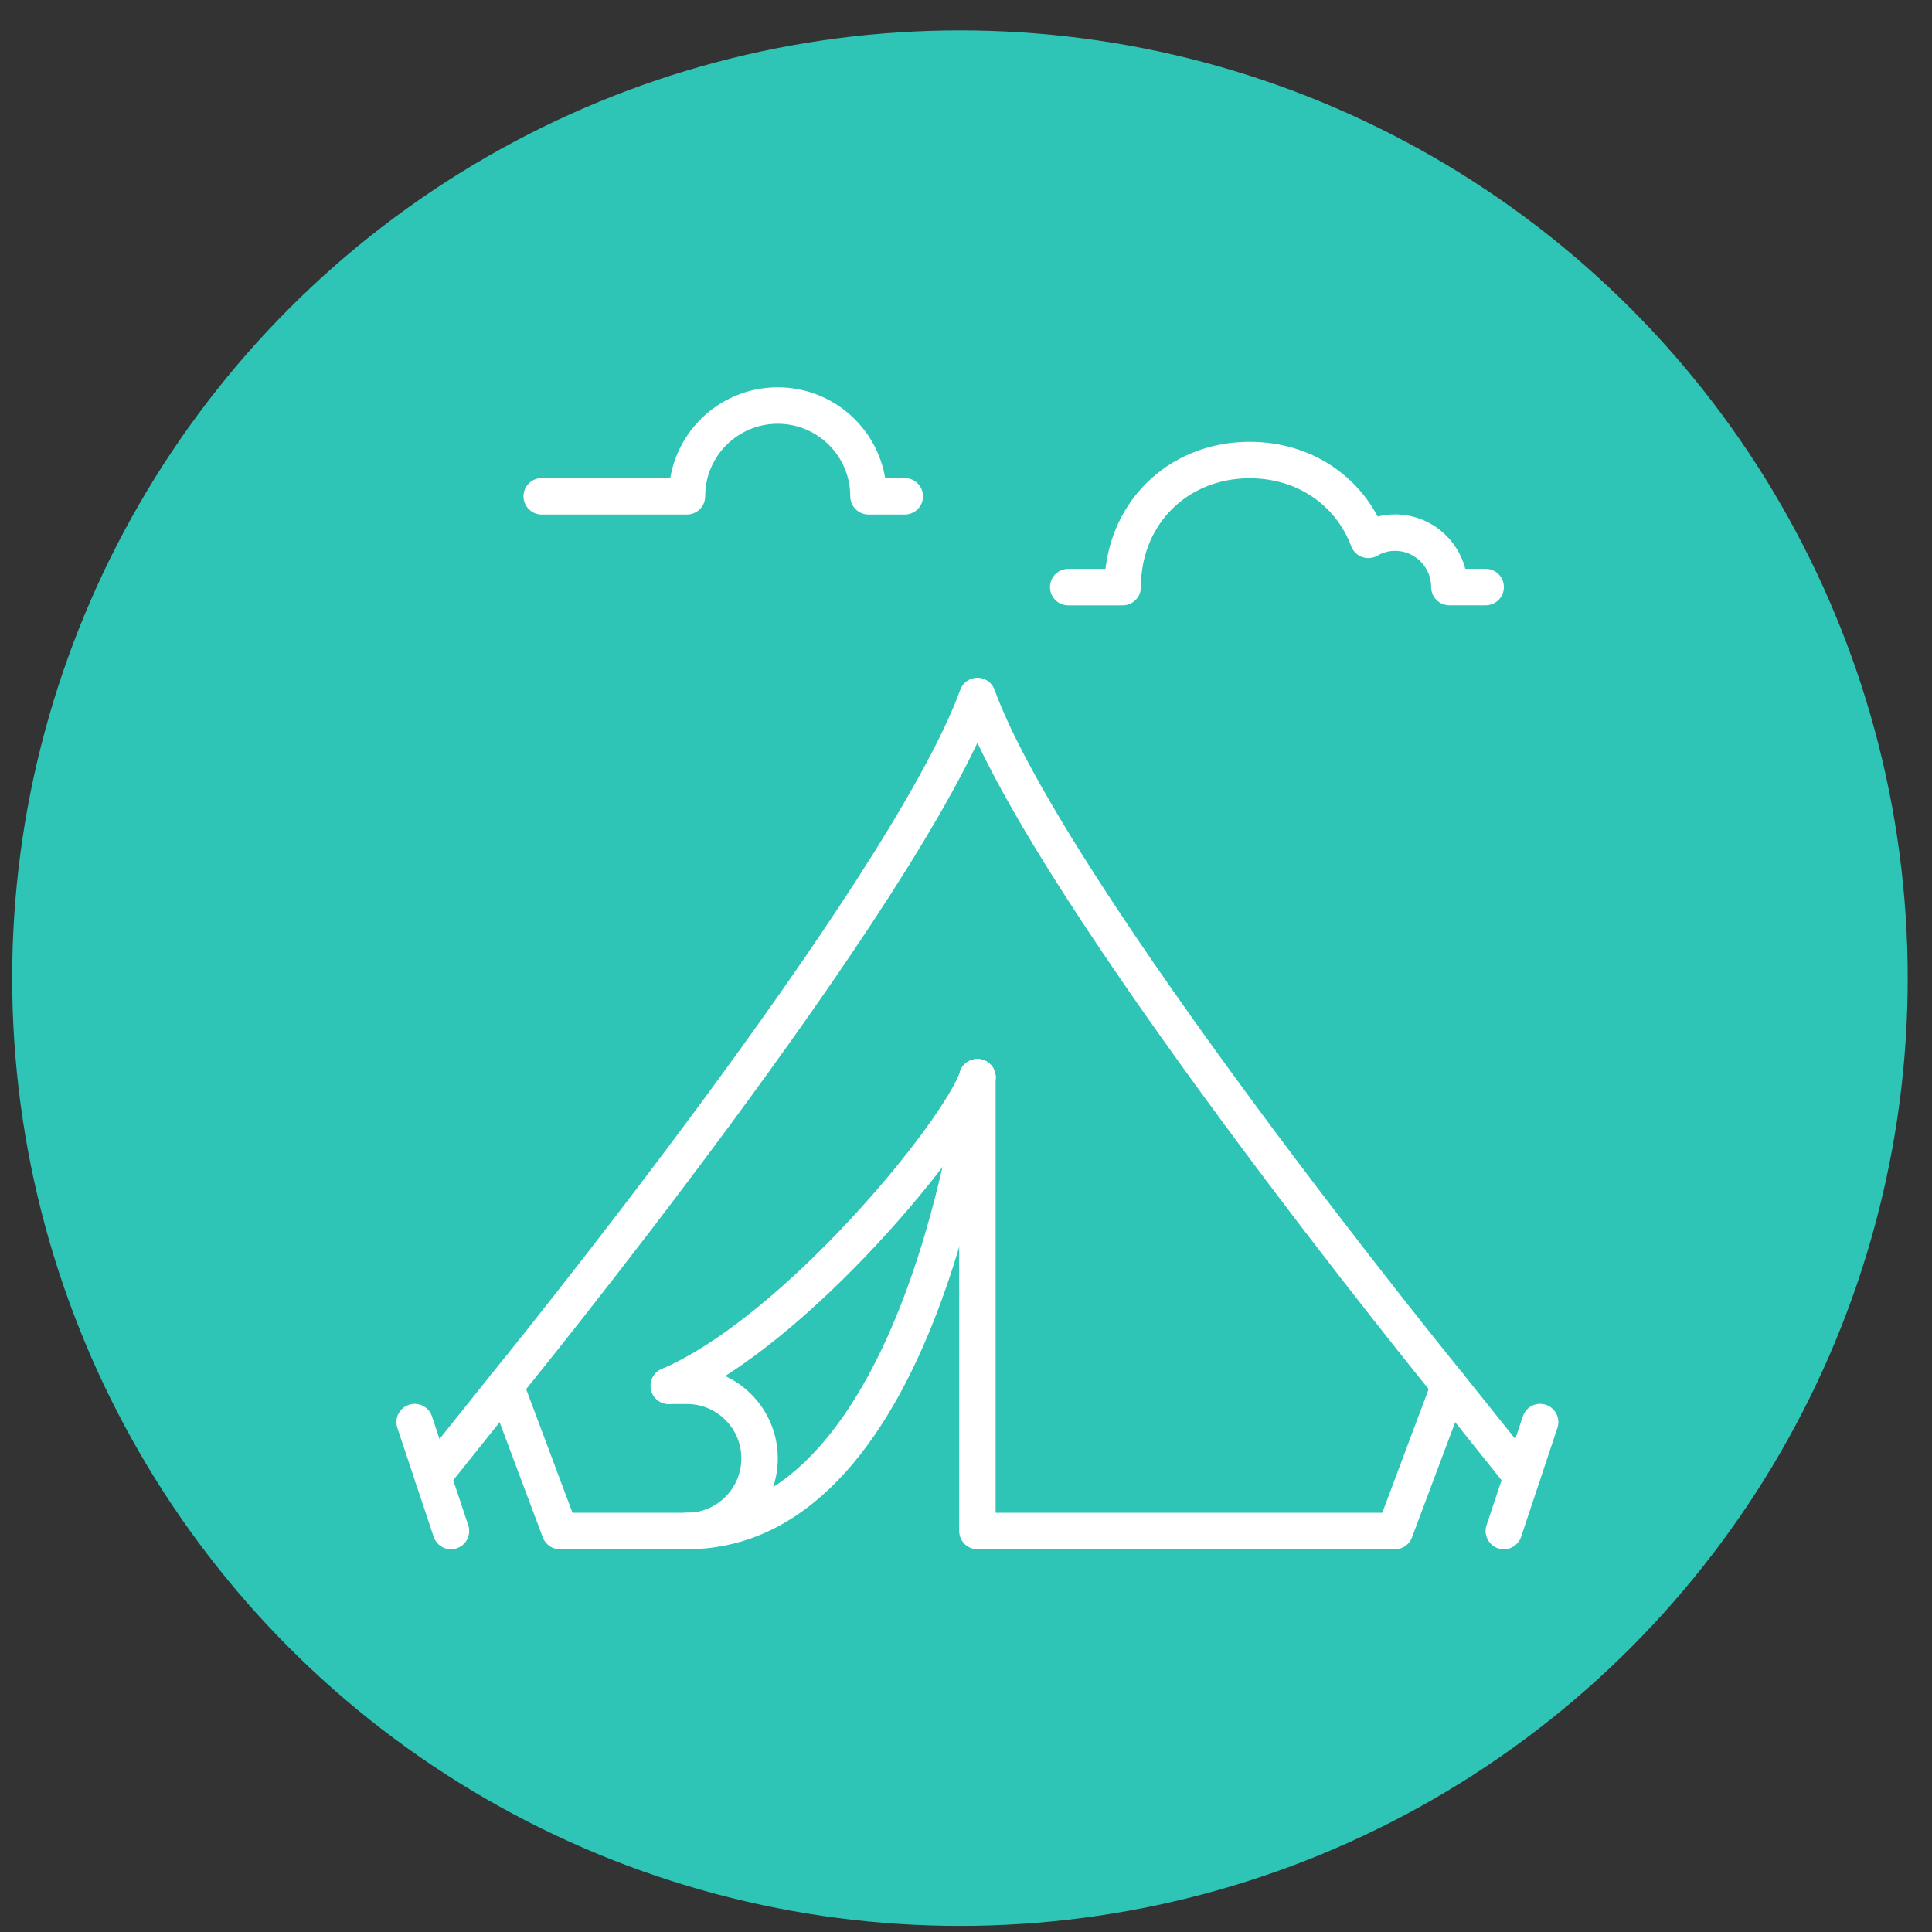 <?xml version="1.0" encoding="utf-8"?>
<!-- Generator: Adobe Illustrator 16.0.0, SVG Export Plug-In . SVG Version: 6.00 Build 0)  -->
<!DOCTYPE svg PUBLIC "-//W3C//DTD SVG 1.1//EN" "http://www.w3.org/Graphics/SVG/1.1/DTD/svg11.dtd">
<svg version="1.1" id="Calque_1" xmlns="http://www.w3.org/2000/svg" xmlns:xlink="http://www.w3.org/1999/xlink" x="0px" y="0px"
	 width="53px" height="53px" viewBox="0 0 53 53" enable-background="new 0 0 53 53" xml:space="preserve">
<rect x="0" y="0" width="53" height="53" fill="#333333" stroke="none"/>
<circle fill="#2EC4B6" cx="26.334" cy="26.833" r="26"/>
<g id="compass_1_" display="none">
	<circle display="inline" fill="#FFFFFF" cx="26.082" cy="28.405" r="0.996"/>
	<path display="inline" fill="none" stroke="#FFFFFF" stroke-linecap="round" stroke-linejoin="round" stroke-miterlimit="10" d="
		M27.576,14.533c7.004,0.747,12.457,6.669,12.457,13.872c0,7.705-6.247,13.95-13.951,13.95c-7.704,0-13.952-6.245-13.952-13.95
		c0-7.203,5.454-13.125,12.456-13.872"/>
	<g display="inline">
		
			<line fill="none" stroke="#FFFFFF" stroke-linecap="round" stroke-miterlimit="10" x1="26.082" y1="18.439" x2="26.082" y2="19.436"/>
		
			<line fill="none" stroke="#FFFFFF" stroke-linecap="round" stroke-miterlimit="10" x1="26.082" y1="37.372" x2="26.082" y2="38.371"/>
		
			<line fill="none" stroke="#FFFFFF" stroke-linecap="round" stroke-miterlimit="10" x1="35.05" y1="28.405" x2="36.046" y2="28.405"/>
		
			<line fill="none" stroke="#FFFFFF" stroke-linecap="round" stroke-miterlimit="10" x1="16.116" y1="28.405" x2="17.113" y2="28.405"/>
	</g>
	
		<polygon display="inline" fill="none" stroke="#FFFFFF" stroke-linecap="round" stroke-linejoin="round" stroke-miterlimit="10" points="
		19.739,34.746 23.967,26.291 32.421,22.064 28.197,30.518 	"/>
	<path display="inline" fill="none" stroke="#FFFFFF" stroke-linecap="round" stroke-linejoin="round" stroke-miterlimit="10" d="
		M29.568,14.89c-0.032-1.896-1.58-3.427-3.486-3.427s-3.454,1.531-3.485,3.427"/>
</g>
<g id="backpack_1_" display="none">
	<g display="inline">
		<path fill="none" stroke="#FFFFFF" stroke-linecap="square" stroke-linejoin="round" stroke-miterlimit="10" d="M18.982,25.906
			c-1.554,0-2.815-1.262-2.815-2.815l0,0v-0.938"/>
		
			<line fill="none" stroke="#FFFFFF" stroke-linecap="square" stroke-linejoin="round" stroke-miterlimit="10" x1="28.364" y1="25.906" x2="24.611" y2="25.906"/>
		<path fill="none" stroke="#FFFFFF" stroke-linecap="square" stroke-linejoin="round" stroke-miterlimit="10" d="M33.993,25.906
			c1.557,0,2.814-1.262,2.814-2.815l0,0v-0.938"/>
	</g>
	<path display="inline" fill="none" stroke="#FFFFFF" stroke-linecap="round" stroke-linejoin="round" stroke-miterlimit="10" d="
		M17.105,27.782v10.791c0,2.33,1.892,4.221,4.224,4.221h10.32c2.332,0,4.22-1.891,4.22-4.221V27.782"/>
	<g display="inline">
		
			<rect x="20.859" y="23.56" fill="none" stroke="#FFFFFF" stroke-linecap="round" stroke-linejoin="round" stroke-miterlimit="10" width="1.877" height="4.223"/>
		
			<rect x="30.242" y="23.56" fill="none" stroke="#FFFFFF" stroke-linecap="round" stroke-linejoin="round" stroke-miterlimit="10" width="1.876" height="4.223"/>
		
			<line fill="none" stroke="#FFFFFF" stroke-linecap="square" stroke-linejoin="round" stroke-miterlimit="10" x1="19.922" y1="23.56" x2="23.672" y2="23.56"/>
		
			<line fill="none" stroke="#FFFFFF" stroke-linecap="square" stroke-linejoin="round" stroke-miterlimit="10" x1="29.306" y1="23.56" x2="33.055" y2="23.56"/>
	</g>
	<g display="inline">
		
			<line fill="none" stroke="#FFFFFF" stroke-linecap="square" stroke-linejoin="round" stroke-miterlimit="10" x1="19.922" y1="15.584" x2="19.922" y2="20.276"/>
		
			<line fill="none" stroke="#FFFFFF" stroke-linecap="square" stroke-linejoin="round" stroke-miterlimit="10" x1="32.585" y1="15.584" x2="32.585" y2="20.276"/>
		<path fill="none" stroke="#FFFFFF" stroke-linecap="round" stroke-linejoin="round" stroke-miterlimit="10" d="M38.216,20.276
			H14.76c-1.036,0-1.876-0.84-1.876-1.877c0,0,0.47-1.055,0.47-1.407s-0.47-1.408-0.47-1.408c0-1.035,0.84-1.875,1.876-1.875h23.456
			c1.037,0,1.877,0.841,1.877,1.875c0,0-0.47,1.056-0.47,1.408s0.47,1.407,0.47,1.407C40.093,19.437,39.253,20.276,38.216,20.276z"
			/>
	</g>
	<g display="inline">
		<g>
			<g>
				<path fill="none" stroke="#FFFFFF" stroke-linecap="round" stroke-linejoin="round" stroke-miterlimit="10" d="M17.105,27.782
					h-1.875c-1.037,0-1.878,0.839-1.878,1.876v1.409h0.939v5.627c0,0.517,0.418,0.938,0.939,0.938"/>
			</g>
			
				<line fill="none" stroke="#FFFFFF" stroke-linecap="square" stroke-linejoin="round" stroke-miterlimit="10" x1="13.824" y1="31.067" x2="15.231" y2="31.067"/>
		</g>
		<g>
			<g>
				<path fill="none" stroke="#FFFFFF" stroke-linecap="round" stroke-linejoin="round" stroke-miterlimit="10" d="M35.869,27.782
					h1.878c1.038,0,1.876,0.839,1.876,1.876v1.409h-0.94v5.627c0,0.517-0.417,0.938-0.936,0.938"/>
			</g>
			
				<line fill="none" stroke="#FFFFFF" stroke-linecap="square" stroke-linejoin="round" stroke-miterlimit="10" x1="39.154" y1="31.067" x2="37.747" y2="31.067"/>
		</g>
	</g>
	<g display="inline">
		<path fill="none" stroke="#FFFFFF" stroke-linecap="round" stroke-linejoin="round" stroke-miterlimit="10" d="M21.33,42.794
			c-1.878-2.345-1.407-7.038-1.407-7.038h13.132c0,0,0.471,4.693-1.405,7.038"/>
		
			<line fill="none" stroke="#FFFFFF" stroke-linecap="round" stroke-linejoin="round" stroke-miterlimit="10" x1="23.207" y1="38.102" x2="29.306" y2="38.102"/>
		
			<line fill="none" stroke="#FFFFFF" stroke-linecap="round" stroke-linejoin="round" stroke-miterlimit="10" x1="24.611" y1="39.509" x2="24.611" y2="38.102"/>
	</g>
</g>
<g id="forest_2_" display="none">
	<g display="inline">
		<path fill="none" stroke="#FFFFFF" stroke-linecap="round" stroke-linejoin="round" stroke-miterlimit="10" d="M23.552,32.55
			l-6.418,7.405l1.727,0.495c1.147,0.327,2.334,0.492,3.528,0.492h2.645v0.989"/>
		<polyline fill="none" stroke="#FFFFFF" stroke-linecap="round" stroke-linejoin="round" stroke-miterlimit="10" points="
			25.033,24.157 19.107,32.057 22.564,33.538 		"/>
		
			<line fill="none" stroke="#FFFFFF" stroke-linecap="square" stroke-linejoin="round" stroke-miterlimit="10" x1="27.994" y1="40.942" x2="27.994" y2="42.92"/>
		
			<line fill="none" stroke="#FFFFFF" stroke-linecap="square" stroke-linejoin="round" stroke-miterlimit="10" x1="25.033" y1="41.932" x2="25.033" y2="42.92"/>
		<polyline fill="none" stroke="#FFFFFF" stroke-linejoin="round" stroke-miterlimit="10" points="28.489,24.651 30.958,23.663 
			26.514,17.245 22.071,23.663 24.538,24.651 		"/>
		<path fill="none" stroke="#FFFFFF" stroke-linecap="round" stroke-linejoin="round" stroke-miterlimit="10" d="M29.476,32.55
			l6.419,7.405l-1.729,0.495c-1.145,0.327-2.333,0.492-3.526,0.492h-3.631"/>
		<polyline fill="none" stroke="#FFFFFF" stroke-linecap="round" stroke-linejoin="round" stroke-miterlimit="10" points="
			27.994,24.157 33.918,32.057 30.466,33.538 		"/>
	</g>
	<polyline display="inline" fill="none" stroke="#FFFFFF" stroke-linejoin="round" stroke-miterlimit="10" points="22.564,19.221 
		20.095,15.765 16.147,21.689 18.614,22.677 13.181,29.588 15.652,30.575 11.208,36.501 14.665,37.98 	"/>
	<polyline display="inline" fill="none" stroke="#FFFFFF" stroke-linejoin="round" stroke-miterlimit="10" points="30.466,19.221 
		32.933,15.765 36.882,21.689 34.413,22.677 39.844,29.588 37.375,30.575 41.819,36.501 38.362,37.98 	"/>
	<path display="inline" fill="none" stroke="#FFFFFF" stroke-linecap="round" stroke-linejoin="round" stroke-miterlimit="10" d="
		M36.882,12.308c0,0,2.051,0.128,2.47,1.481c0,0,0.985-1.481,2.468-1.481"/>
</g>
<g id="tent_1_">
	<g>
		
			<line fill="none" stroke="#FFFFFF" stroke-linecap="round" stroke-linejoin="round" stroke-miterlimit="10" x1="11.375" y1="39.012" x2="12.371" y2="42"/>
		
			<line fill="none" stroke="#FFFFFF" stroke-linecap="round" stroke-linejoin="round" stroke-miterlimit="10" x1="41.254" y1="42" x2="42.25" y2="39.012"/>
		<g>
			<path fill="none" stroke="#FFFFFF" stroke-linecap="round" stroke-linejoin="round" stroke-miterlimit="10" d="M26.813,29.551
				c0,0-1.494,12.449-7.968,12.449"/>
			<path fill="none" stroke="#FFFFFF" stroke-linecap="round" stroke-linejoin="round" stroke-miterlimit="10" d="M18.845,42
				c1.1,0,1.992-0.893,1.992-1.992s-0.892-1.992-1.992-1.992c-0.413,0,0,0-0.498,0"/>
			<path fill="none" stroke="#FFFFFF" stroke-linecap="round" stroke-linejoin="round" stroke-miterlimit="10" d="M26.813,29.551
				c-0.498,1.494-4.98,6.971-8.466,8.465"/>
		</g>
		<path fill="none" stroke="#FFFFFF" stroke-linecap="round" stroke-linejoin="round" stroke-miterlimit="10" d="M18.845,42h-3.486
			l-1.494-3.984c0,0,10.956-13.445,12.948-18.923c1.992,5.478,12.947,18.923,12.947,18.923L38.266,42H26.813V29.551"/>
		
			<line fill="none" stroke="#FFFFFF" stroke-linecap="round" stroke-linejoin="round" stroke-miterlimit="10" x1="13.865" y1="38.016" x2="11.873" y2="40.506"/>
		
			<line fill="none" stroke="#FFFFFF" stroke-linecap="round" stroke-linejoin="round" stroke-miterlimit="10" x1="39.76" y1="38.016" x2="41.752" y2="40.506"/>
	</g>
	<g>
		<path fill="none" stroke="#FFFFFF" stroke-linecap="round" stroke-linejoin="round" stroke-miterlimit="10" d="M40.756,16.105
			H39.76c0-0.825-0.668-1.494-1.494-1.494c-0.267,0-0.514,0.076-0.73,0.199c-0.492-1.31-1.725-2.19-3.253-2.19
			c-1.991,0-3.485,1.494-3.485,3.486h-1.494"/>
		<path fill="none" stroke="#FFFFFF" stroke-linecap="round" stroke-linejoin="round" stroke-miterlimit="10" d="M24.821,13.615
			h-0.996c0-1.375-1.115-2.49-2.49-2.49c-1.375,0-2.49,1.115-2.49,2.49h-3.984"/>
	</g>
</g>
</svg>
